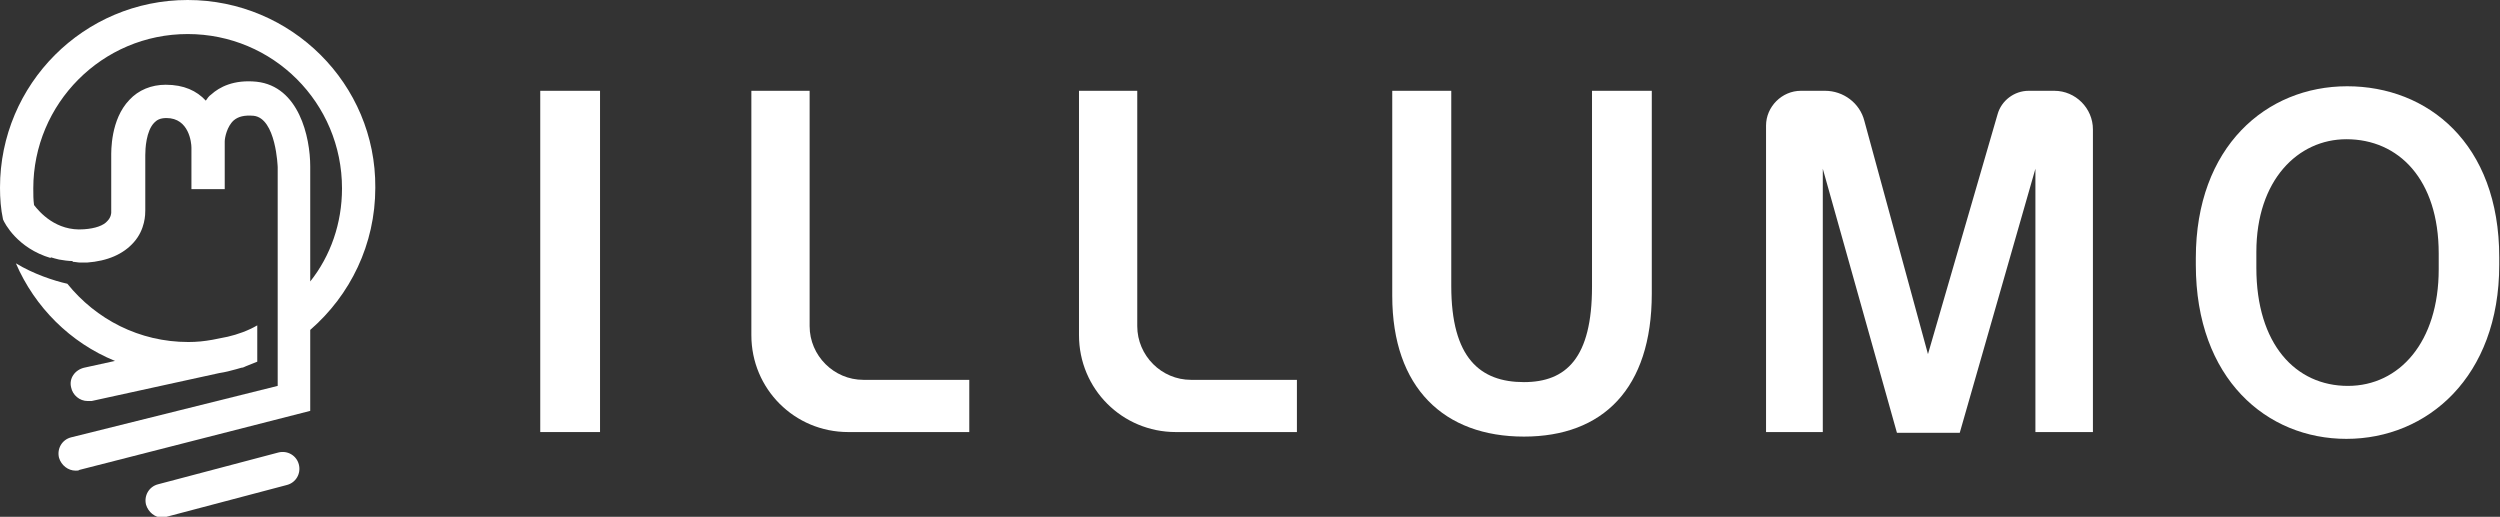 <?xml version="1.0" encoding="utf-8"?>
<!-- Generator: Adobe Illustrator 24.1.1, SVG Export Plug-In . SVG Version: 6.00 Build 0)  -->
<svg version="1.1" id="레이어_1" xmlns="http://www.w3.org/2000/svg" xmlns:xlink="http://www.w3.org/1999/xlink" x="0px"
	 y="0px" viewBox="0 0 330.4 68.3" style="enable-background:new 0 0 330.4 68.3;" xml:space="preserve">
<rect x="0" y="0" width="330.4" height="68.3" fill="#333333" stroke="none"/>
<style type="text/css">
	.st0{fill:#FFFFFF;}
</style>
<g>
	<path class="st0" d="M71.4,12h7.9v45.1h-7.9V12z"/>
	<path class="st0" d="M99.2,12h7.8v31.1c0,3.9,3.2,7.1,7.1,7.1h14v6.9h-16c-7.1,0-12.8-5.7-12.8-12.8V12z"/>
	<path class="st0" d="M142.5,12h7.8v31.1c0,3.9,3.2,7.1,7.1,7.1h14v6.9h-16c-7.1,0-12.8-5.7-12.8-12.8V12z"/>
	<path class="st0" d="M184,39.1V12h7.8v25.8c0,9.5,3.8,12.7,9.6,12.7c5.6,0,9-3.2,9-12.6V12h7.9v26.8c0,12.6-6.5,18.9-16.9,18.9
		C190.9,57.7,184,51.3,184,39.1z"/>
	<path class="st0" d="M238,12h3.2c2.4,0,4.6,1.6,5.2,4l8.4,30.8l9.2-31.7c0.5-1.8,2.2-3.1,4.1-3.1h3.4c2.8,0,5.1,2.3,5.1,5.1v40H269
		V22.3L259,57.2h-8.3l-9.8-34.9v34.8h-7.5V16.6C233.4,14.1,235.5,12,238,12z"/>
	<path class="st0" d="M290.2,35v-0.9c0-14.7,9.3-22.7,20-22.7c10.6,0,20.1,7.5,20.1,22.6V35c0,14.8-9.5,23-20.2,23
		C299.6,58,290.2,50.1,290.2,35z M322.3,35.6v-2.1c0-9.8-5.3-15.1-12.2-15.1c-6.4,0-11.9,5.4-11.9,14.9v2.1
		c0,10.1,5.2,15.6,12.1,15.6C317.1,51,322.3,45.2,322.3,35.6z"/>
	<path class="st0" d="M24.8,0C11.1,0,0,11.1,0,24.8c0,1.4,0.1,2.8,0.4,4.2c0.2,0.5,1.9,3.8,6.3,5.1c0,0,0-0.1,0-0.1
		c0.3,0.1,0.7,0.2,1.1,0.3c0.6,0.1,1.2,0.2,1.8,0.2l0,0.1c0.3,0,0.7,0.1,1,0.1c0.3,0,0.6,0,0.9,0c2.7-0.2,4.8-1.1,6.2-2.7
		c1.5-1.7,1.5-3.7,1.5-4.2v-7.2l0-0.1c0-0.8,0.1-3.2,1.2-4.3c0.3-0.3,0.7-0.6,1.6-0.6c3,0,3.3,3.3,3.3,3.9v5.5h4.4l0-5.5
		c0-0.2,0-0.3,0-0.5c0-0.1,0-0.2,0-0.3c0-0.5,0.3-2,1.2-2.8c0.6-0.5,1.4-0.7,2.6-0.6c3,0.3,3.2,6.8,3.2,6.8v17.5v8.7v2.7L9.4,57.8
		c-1.2,0.3-1.9,1.5-1.6,2.7c0.3,1,1.2,1.7,2.2,1.7c0.2,0,0.4,0,0.5-0.1L41,54.3V43.6c5.3-4.6,8.6-11.3,8.6-18.8
		C49.7,11.1,38.5,0,24.8,0z M41,37.2V22c0-3.9-1.5-10.6-7.1-11.2c-3-0.3-4.9,0.7-6,1.7c-0.3,0.2-0.5,0.5-0.7,0.8
		c-1.2-1.3-2.9-2.1-5.3-2.1c-1.9,0-3.6,0.7-4.8,2c-2.5,2.6-2.4,6.8-2.4,7.5v7.2l0,0.2c0,0,0,0.6-0.5,1.1c-0.5,0.6-1.6,1-3.1,1.1
		c-3.7,0.3-5.9-2.3-6.6-3.2c-0.1-0.7-0.1-1.4-0.1-2.2c0-11.2,9.1-20.4,20.4-20.4s20.4,9.1,20.4,20.4C45.2,29.5,43.7,33.8,41,37.2z"
		/>
	<path class="st0" d="M30.1,44.5l-2,0.4c-1.1,0.2-2.1,0.3-3.2,0.3c-6.5,0-12.2-3-16-7.7c-1.8-0.4-4.5-1.3-6.8-2.7
		c2.5,5.8,7.2,10.5,13.1,12.9l-4.1,0.9c-1.2,0.3-2,1.4-1.7,2.6c0.2,1,1.1,1.8,2.2,1.8c0.2,0,0.3,0,0.5,0L29,49.3
		c0.7-0.1,1.5-0.3,2.2-0.5l0.7-0.2c0.2,0,0.4-0.1,0.6-0.2c0.5-0.2,1-0.4,1.5-0.6V43C32.8,43.7,31.4,44.2,30.1,44.5z"/>
	<path class="st0" d="M36.8,59.8l-15.9,4.2c-1.2,0.3-1.9,1.5-1.6,2.7c0.3,1,1.2,1.7,2.1,1.7c0.2,0,0.4,0,0.6-0.1l15.9-4.2
		c1.2-0.3,1.9-1.5,1.6-2.7C39.2,60.2,38,59.5,36.8,59.8z"/>
</g>
</svg>
